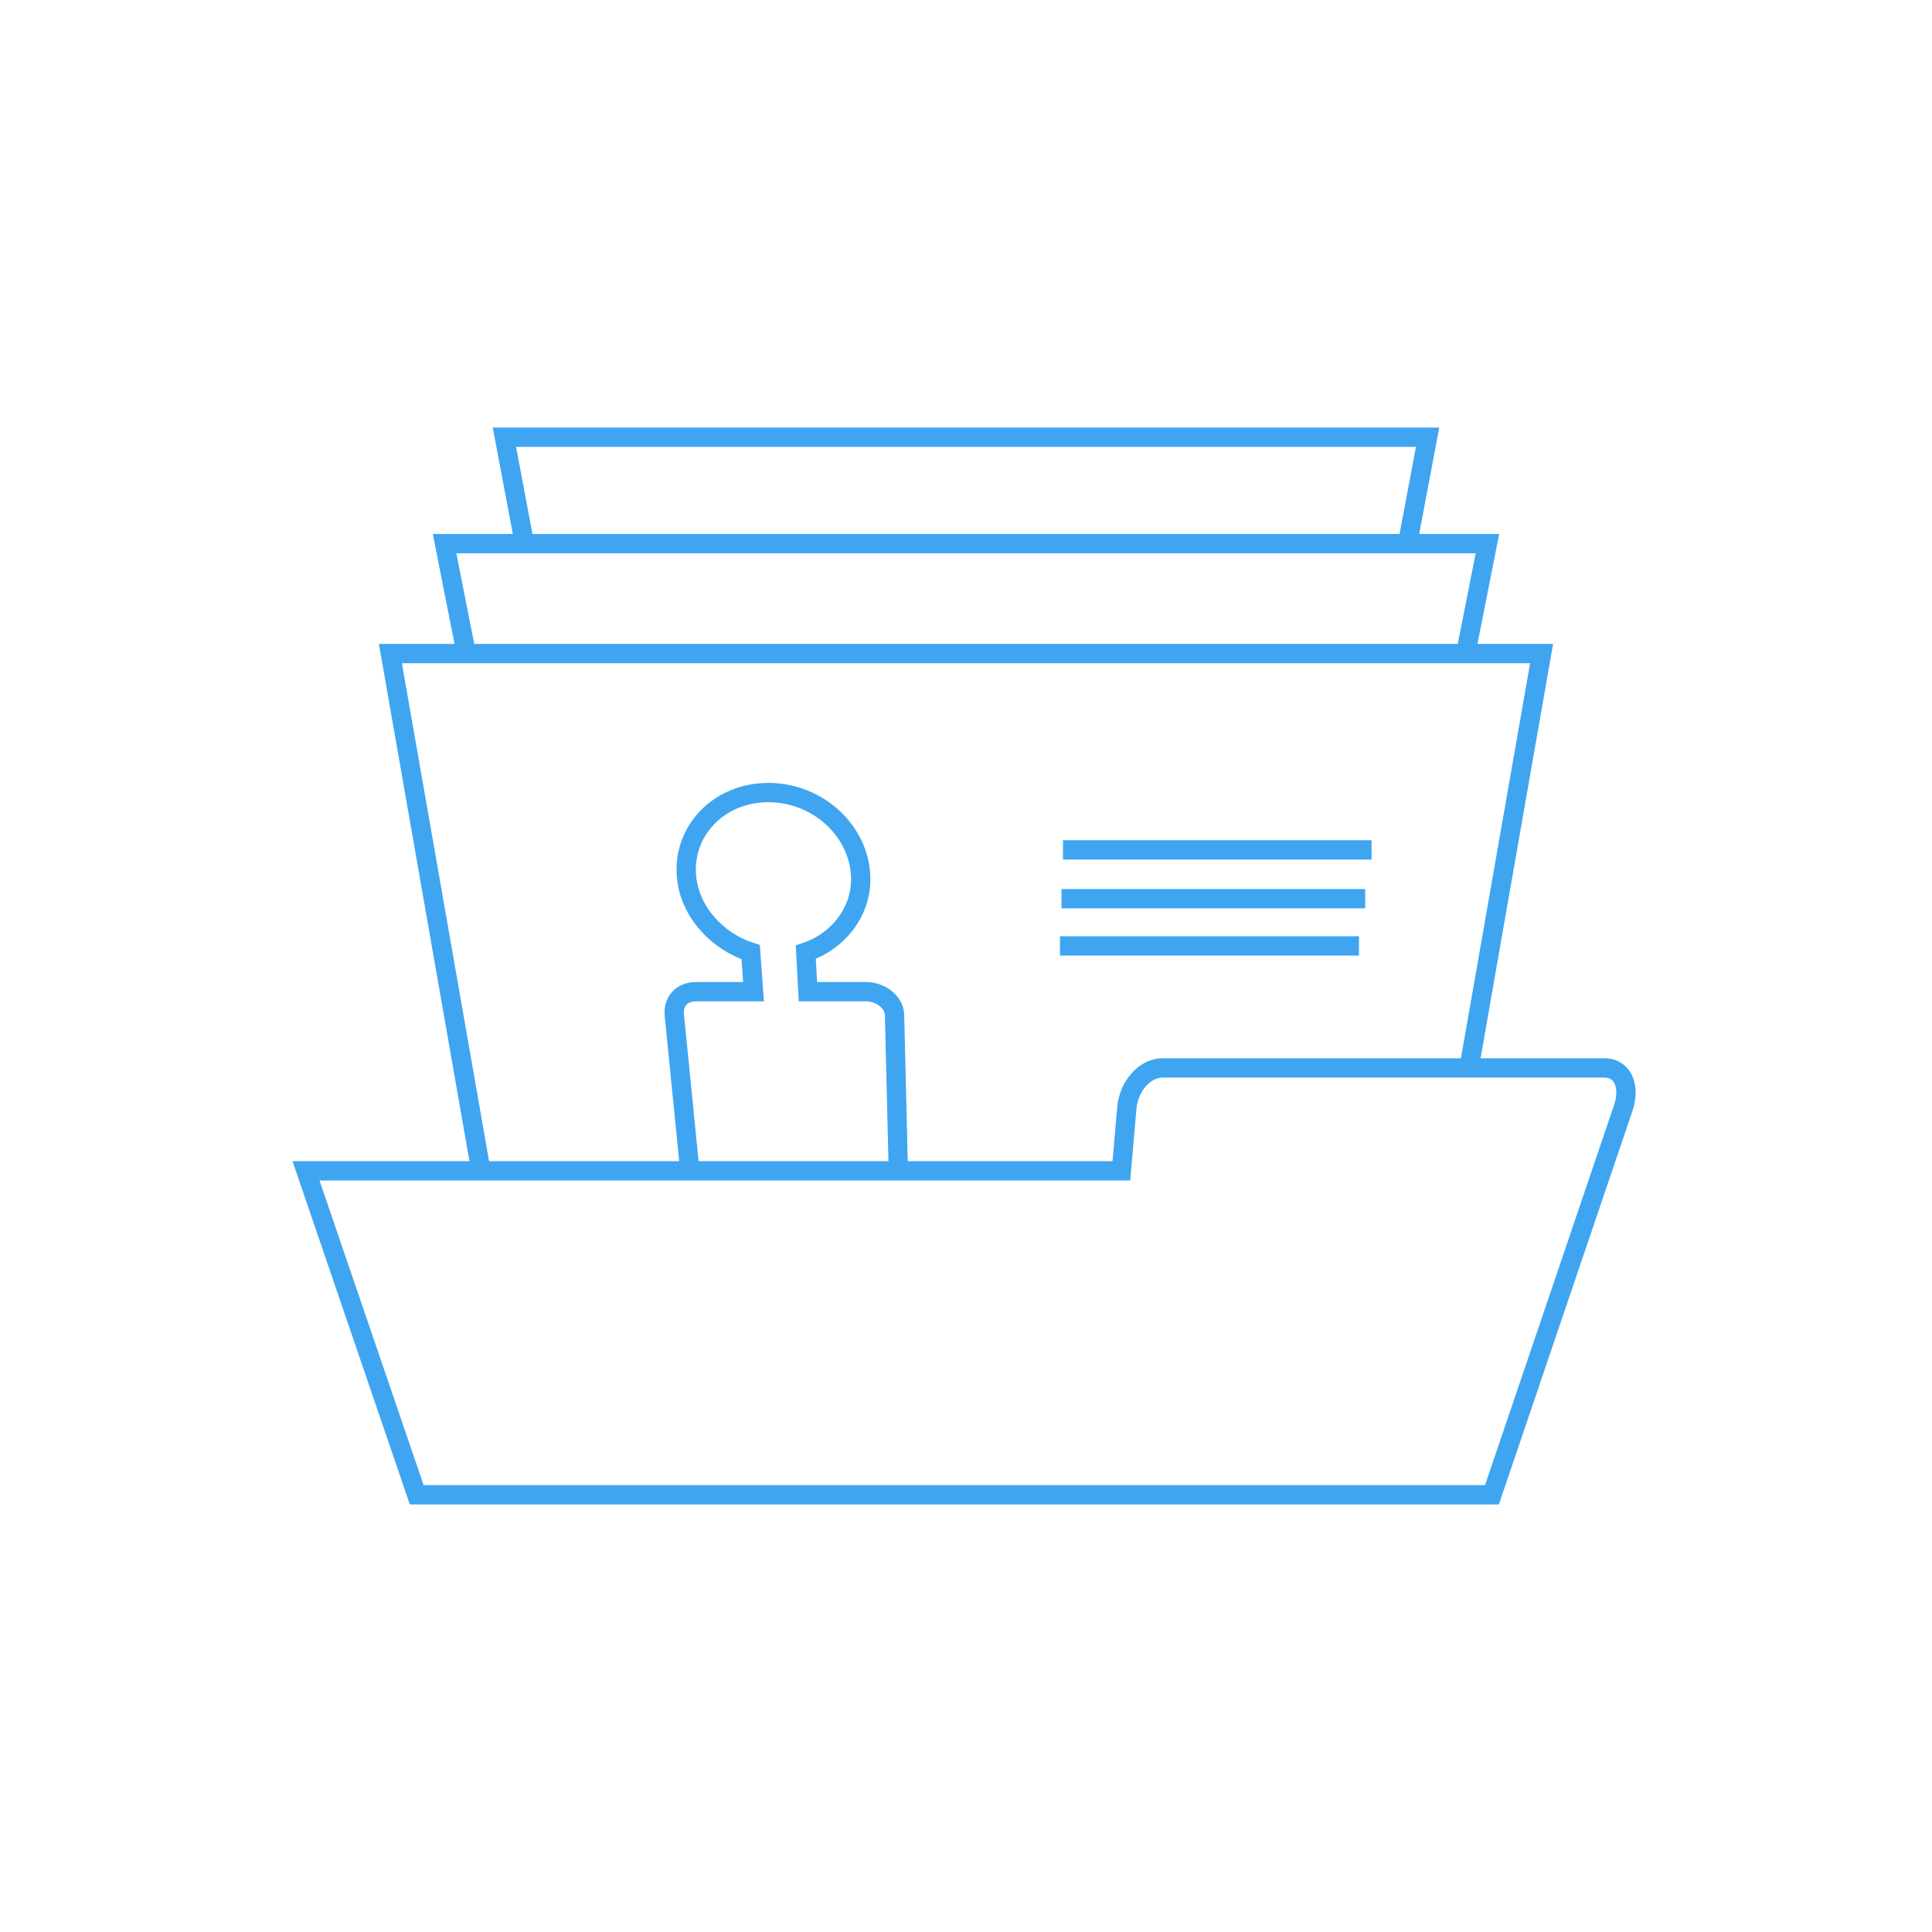 <?xml version="1.0" encoding="utf-8"?>
<!-- Generator: Adobe Illustrator 17.0.0, SVG Export Plug-In . SVG Version: 6.00 Build 0)  -->
<!DOCTYPE svg PUBLIC "-//W3C//DTD SVG 1.1//EN" "http://www.w3.org/Graphics/SVG/1.1/DTD/svg11.dtd">
<svg version="1.1" id="Capa_1" xmlns="http://www.w3.org/2000/svg" xmlns:xlink="http://www.w3.org/1999/xlink" x="0px" y="0px"
	 width="150px" height="150px" viewBox="0 0 150 150" enable-background="new 0 0 150 150" xml:space="preserve">
<g>
	<path fill="none" stroke="#3FA5F1" stroke-width="1.5" stroke-miterlimit="10" d="M124.582,82.912h-34.32
		c-1.384,0-2.628,1.412-2.776,3.119l-0.423,4.87H23.758l8.597,25.154h83.48l4.252-12.525l4.287-12.629l1.653-4.87
		C126.608,84.324,125.966,82.912,124.582,82.912z"/>
	<g>
		<polyline fill="none" stroke="#3FA5F1" stroke-width="1.5" stroke-miterlimit="10" points="37.341,90.902 30.31,50.74 
			119.69,50.74 114.058,82.911 		"/>
		<polyline fill="none" stroke="#3FA5F1" stroke-width="1.5" stroke-miterlimit="10" points="36.203,50.74 34.516,42.206 
			115.484,42.206 113.797,50.74 		"/>
		<polyline fill="none" stroke="#3FA5F1" stroke-width="1.5" stroke-miterlimit="10" points="40.719,42.206 39.161,33.945 
			110.839,33.945 109.281,42.206 		"/>
		<path fill="none" stroke="#3FA5F1" stroke-width="1.5" stroke-miterlimit="10" d="M69.746,90.852l-0.295-12.065
			c-0.024-0.986-1.093-1.791-2.194-1.791h-4.532l-0.165-3.069c2.46-0.818,4.358-3.105,4.264-5.861
			c-0.122-3.564-3.329-6.532-7.165-6.532c-3.836,0-6.683,2.968-6.358,6.532c0.251,2.756,2.42,5.042,4.982,5.861l0.221,3.069h-4.493
			c-1.101,0-1.757,0.805-1.659,1.791l1.203,12.065"/>
		<g>
			
				<line fill="none" stroke="#3FA5F1" stroke-width="1.5" stroke-miterlimit="10" x1="82.531" y1="65.987" x2="106.49" y2="65.987"/>
			
				<line fill="none" stroke="#3FA5F1" stroke-width="1.5" stroke-miterlimit="10" x1="82.412" y1="69.773" x2="105.993" y2="69.773"/>
			
				<line fill="none" stroke="#3FA5F1" stroke-width="1.5" stroke-miterlimit="10" x1="82.297" y1="73.441" x2="105.512" y2="73.441"/>
		</g>
	</g>
</g>
</svg>
